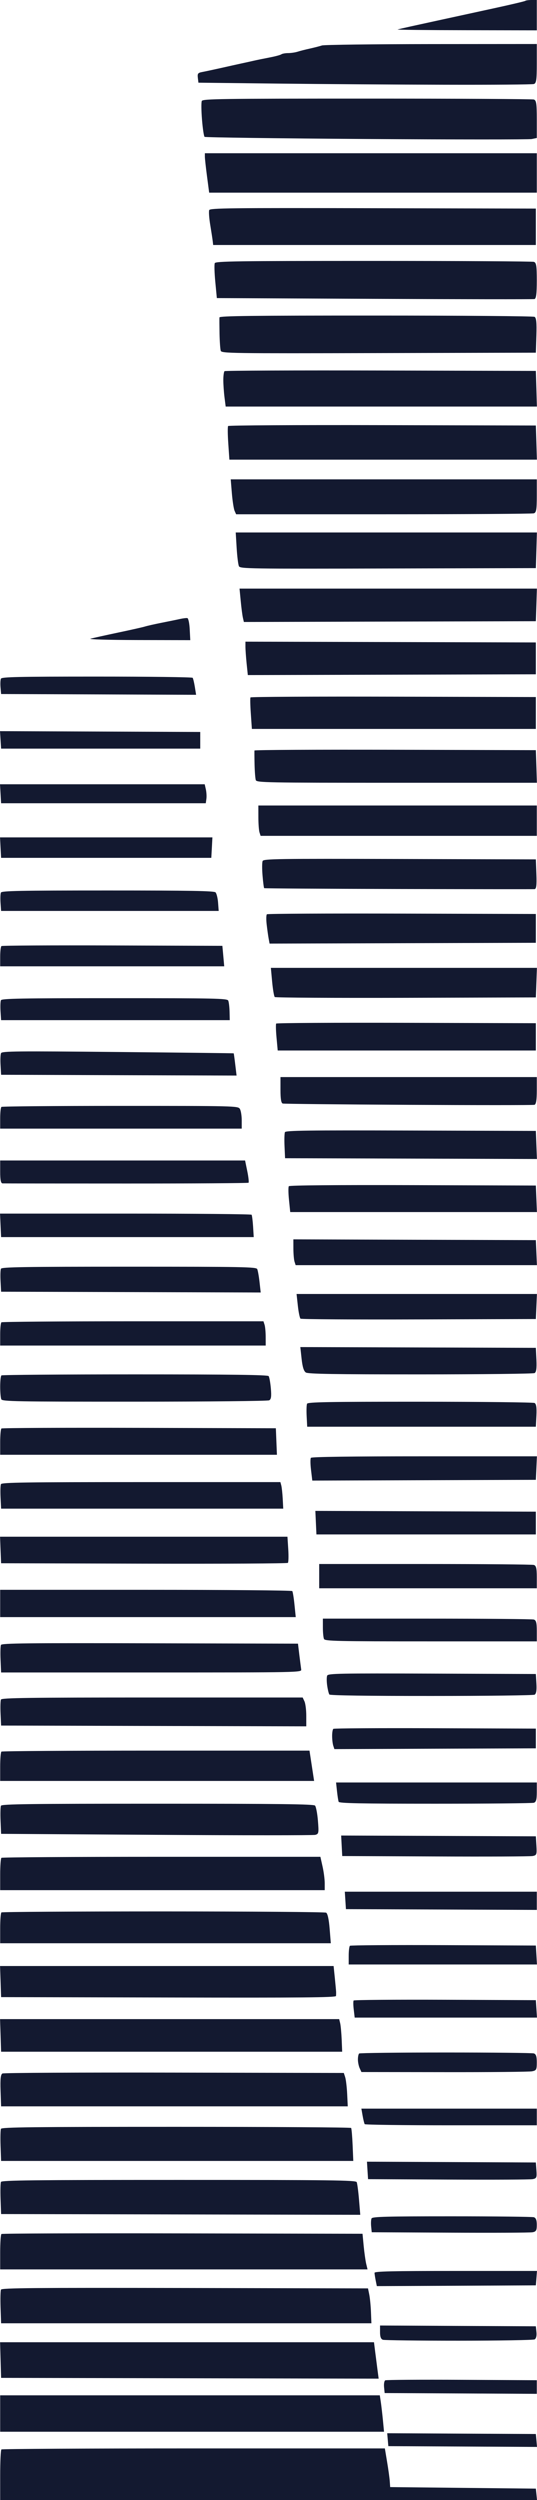 <svg width="20" height="93" viewBox="0 0 20 93" fill="none" xmlns="http://www.w3.org/2000/svg">
<path fill-rule="evenodd" clip-rule="evenodd" d="M19.564 0.032C19.543 0.049 19.005 0.176 18.368 0.314C17.731 0.452 16.87 0.639 16.455 0.73C16.039 0.821 15.514 0.936 15.287 0.985C15.061 1.035 14.844 1.085 14.807 1.097C14.769 1.11 15.92 1.122 17.365 1.124L19.992 1.129V0.564V0H19.797C19.69 0 19.585 0.014 19.564 0.032ZM11.991 1.691C11.915 1.716 11.714 1.768 11.544 1.806C11.374 1.843 11.164 1.897 11.078 1.925C10.991 1.952 10.835 1.975 10.731 1.975C10.627 1.975 10.512 1.996 10.477 2.021C10.441 2.047 10.241 2.1 10.034 2.139C9.826 2.179 9.563 2.233 9.45 2.259C9.337 2.285 9.12 2.333 8.969 2.365C8.818 2.398 8.478 2.473 8.214 2.533C7.949 2.592 7.646 2.657 7.54 2.677C7.371 2.708 7.35 2.735 7.368 2.894L7.39 3.076L10.377 3.11C12.02 3.129 14.807 3.148 16.569 3.152C18.332 3.157 19.823 3.145 19.883 3.126C19.974 3.097 19.992 2.975 19.992 2.364V1.637L16.06 1.64C13.898 1.642 12.066 1.665 11.991 1.691ZM7.516 3.756C7.493 3.805 7.496 4.116 7.523 4.448C7.549 4.779 7.593 5.069 7.619 5.091C7.645 5.113 10.356 5.149 13.643 5.171C16.93 5.192 19.703 5.193 19.806 5.172L19.992 5.133V4.435C19.992 3.85 19.974 3.731 19.883 3.702C19.823 3.683 17.026 3.668 13.666 3.668C8.186 3.668 7.553 3.677 7.516 3.756ZM7.63 5.827C7.63 5.896 7.666 6.227 7.71 6.56L7.79 7.167H13.891H19.992V6.433V5.7H13.811H7.63L7.63 5.827ZM7.792 7.815C7.771 7.862 7.787 8.109 7.83 8.366C7.872 8.622 7.914 8.895 7.923 8.973L7.939 9.114H13.948H19.957V8.437V7.759L13.895 7.745C8.56 7.732 7.827 7.741 7.792 7.815ZM7.999 9.789C7.978 9.835 7.986 10.146 8.018 10.48L8.076 11.089L13.948 11.117C17.178 11.133 19.859 11.136 19.906 11.125C19.968 11.111 19.992 10.924 19.992 10.44C19.992 9.885 19.974 9.769 19.883 9.741C19.823 9.722 17.134 9.706 13.906 9.706C8.81 9.706 8.033 9.717 7.999 9.789ZM8.173 11.808C8.169 11.847 8.171 12.12 8.176 12.415C8.182 12.71 8.203 12.996 8.222 13.05C8.256 13.144 8.58 13.149 14.107 13.135L19.957 13.12L19.977 12.476C19.991 11.998 19.974 11.82 19.908 11.786C19.86 11.76 17.201 11.739 14 11.739C9.392 11.738 8.178 11.752 8.173 11.808ZM8.363 13.807C8.338 13.828 8.317 13.976 8.317 14.137C8.317 14.298 8.337 14.586 8.361 14.777L8.405 15.124H14.2H19.996L19.977 14.461L19.957 13.798L14.183 13.783C11.007 13.775 8.388 13.786 8.363 13.807ZM8.496 15.848C8.476 15.873 8.479 16.166 8.502 16.497L8.543 17.099H14.27H19.996L19.977 16.464L19.957 15.829L14.244 15.815C11.102 15.807 8.515 15.822 8.496 15.848ZM8.636 18.355C8.66 18.642 8.706 18.934 8.737 19.003L8.794 19.131H14.284C17.304 19.131 19.823 19.115 19.883 19.096C19.973 19.068 19.992 18.956 19.992 18.447V17.832H14.292H8.593L8.636 18.355ZM8.814 20.386C8.833 20.704 8.872 21.009 8.899 21.064C8.947 21.157 9.26 21.162 14.454 21.148L19.957 21.134L19.977 20.471L19.996 19.808H14.388H8.779L8.814 20.386ZM8.966 22.361C8.99 22.617 9.027 22.897 9.047 22.982L9.083 23.138L14.52 23.123L19.957 23.109L19.977 22.502L19.996 21.896H14.458H8.921L8.966 22.361ZM6.703 23.026C6.59 23.052 6.28 23.115 6.016 23.167C5.752 23.22 5.474 23.282 5.398 23.307C5.322 23.331 4.874 23.432 4.402 23.531C3.93 23.631 3.466 23.733 3.372 23.759C3.272 23.786 4.016 23.807 5.143 23.81L7.087 23.814L7.066 23.41C7.055 23.187 7.015 22.999 6.978 22.993C6.94 22.986 6.816 23.001 6.703 23.026ZM9.141 24.059C9.141 24.163 9.161 24.443 9.185 24.681L9.23 25.113L14.594 25.099L19.957 25.084V24.491V23.899L14.549 23.884L9.141 23.87V24.059ZM0.035 25.247C0.015 25.29 0.008 25.436 0.02 25.571L0.041 25.818L3.673 25.832L7.304 25.847L7.257 25.553C7.231 25.392 7.194 25.239 7.175 25.214C7.157 25.189 5.55 25.169 3.606 25.169C0.657 25.169 0.065 25.182 0.035 25.247ZM9.329 25.944C9.314 25.968 9.32 26.241 9.342 26.551L9.381 27.116H14.669H19.957V26.523V25.93L14.656 25.916C11.741 25.908 9.344 25.921 9.329 25.944ZM0.021 27.524L0.041 27.849H3.75H7.458V27.539V27.229L3.729 27.214L0 27.199L0.021 27.524ZM9.477 27.919C9.474 27.943 9.475 28.178 9.481 28.442C9.487 28.706 9.508 28.966 9.527 29.02C9.56 29.113 9.87 29.119 14.779 29.119H19.996L19.977 28.512L19.957 27.906L14.721 27.891C11.841 27.883 9.481 27.896 9.477 27.919ZM0.021 29.528L0.041 29.881H3.853H7.664L7.687 29.717C7.7 29.626 7.69 29.468 7.667 29.364L7.624 29.175H3.812H0L0.021 29.528ZM9.623 30.403C9.623 30.643 9.642 30.897 9.665 30.967L9.706 31.094H14.849H19.992V30.53V29.965H14.807H9.622L9.623 30.403ZM0.021 31.531L0.041 31.912H3.956H7.87L7.891 31.531L7.911 31.151H3.956H0.001L0.021 31.531ZM9.782 32.029C9.759 32.078 9.757 32.322 9.778 32.57C9.798 32.818 9.826 33.03 9.839 33.04C9.851 33.05 12.102 33.064 14.841 33.071C17.579 33.078 19.86 33.08 19.908 33.076C19.975 33.071 19.992 32.935 19.977 32.519L19.957 31.969L14.89 31.954C10.318 31.941 9.82 31.948 9.782 32.029ZM0.035 33.203C0.015 33.245 0.009 33.417 0.02 33.584L0.041 33.887H4.093H8.145L8.122 33.577C8.109 33.406 8.066 33.235 8.027 33.196C7.972 33.141 7.084 33.126 4.014 33.126C0.74 33.126 0.065 33.139 0.035 33.203ZM9.941 34.011C9.914 34.033 9.91 34.204 9.932 34.392C9.954 34.58 9.987 34.817 10.006 34.918L10.04 35.102L14.999 35.087L19.957 35.072V34.536V34L14.973 33.986C12.232 33.978 9.967 33.989 9.941 34.011ZM0.053 35.194C0.028 35.215 0.007 35.393 0.007 35.59V35.947L4.179 35.947L8.351 35.947L8.317 35.566L8.282 35.185L4.191 35.171C1.941 35.163 0.079 35.173 0.053 35.194ZM10.136 36.526C10.163 36.813 10.207 37.067 10.233 37.09C10.26 37.114 12.459 37.127 15.12 37.119L19.957 37.104L19.977 36.554L19.997 36.004H15.042H10.088L10.136 36.526ZM0.035 37.209C0.016 37.251 0.009 37.435 0.02 37.618L0.041 37.95H4.299H8.557L8.55 37.631C8.545 37.455 8.523 37.271 8.5 37.222C8.463 37.141 8.029 37.132 4.265 37.132C0.789 37.132 0.065 37.145 0.035 37.209ZM10.286 38.077C10.269 38.101 10.274 38.336 10.299 38.599L10.343 39.079H15.15H19.957V38.571V38.063L15.137 38.049C12.486 38.041 10.303 38.054 10.286 38.077ZM0.039 39.177C0.017 39.223 0.009 39.423 0.021 39.621L0.041 39.982L4.426 39.997L8.811 40.011L8.762 39.602C8.735 39.376 8.709 39.188 8.704 39.184C8.699 39.179 6.756 39.157 4.386 39.134C0.611 39.098 0.073 39.103 0.039 39.177ZM10.446 40.548C10.446 40.884 10.472 41.036 10.531 41.052C10.579 41.064 12.688 41.086 15.219 41.1C17.749 41.114 19.859 41.114 19.906 41.099C19.966 41.081 19.992 40.921 19.992 40.57V40.067H15.219H10.446V40.548ZM0.053 41.177C0.027 41.197 0.007 41.388 0.007 41.6V41.985H4.505H9.003V41.671C9.003 41.499 8.971 41.308 8.932 41.248C8.863 41.142 8.741 41.139 4.48 41.139C2.07 41.139 0.078 41.156 0.053 41.177ZM10.612 42.117C10.593 42.159 10.586 42.394 10.597 42.639L10.617 43.086L15.307 43.1L19.997 43.115L19.977 42.593L19.957 42.07L15.303 42.056C11.454 42.044 10.642 42.054 10.612 42.117ZM0.007 43.594C0.007 43.892 0.032 44.019 0.093 44.022C0.14 44.025 2.213 44.027 4.699 44.027C7.185 44.028 9.236 44.014 9.256 43.998C9.276 43.981 9.255 43.788 9.21 43.569L9.128 43.17H4.568H0.007V43.594ZM10.757 44.127C10.735 44.156 10.737 44.385 10.763 44.635L10.809 45.089H15.403H19.997L19.977 44.595L19.957 44.102L15.377 44.087C12.518 44.078 10.783 44.093 10.757 44.127ZM0.021 45.583L0.041 46.02H4.746H9.45L9.426 45.625C9.412 45.408 9.387 45.211 9.37 45.188C9.353 45.165 7.238 45.146 4.67 45.146H0.001L0.021 45.583ZM10.927 46.457C10.928 46.651 10.947 46.867 10.97 46.937L11.011 47.064H15.504H19.997L19.977 46.599L19.957 46.133L15.442 46.119L10.926 46.104L10.927 46.457ZM0.036 47.197C0.016 47.239 0.009 47.448 0.021 47.662L0.041 48.052L4.876 48.066L9.71 48.081L9.666 47.69C9.642 47.475 9.603 47.259 9.58 47.21C9.542 47.13 9.06 47.121 4.805 47.121C0.896 47.121 0.065 47.134 0.036 47.197ZM11.093 48.574C11.119 48.814 11.164 49.031 11.192 49.054C11.22 49.078 13.204 49.09 15.6 49.082L19.957 49.068L19.977 48.602L19.997 48.136H15.521H11.045L11.093 48.574ZM0.053 49.19C0.027 49.211 0.007 49.414 0.007 49.641V50.055H4.952H9.896L9.895 49.731C9.895 49.552 9.876 49.349 9.853 49.279L9.812 49.152H4.955C2.284 49.152 0.078 49.169 0.053 49.19ZM11.233 50.549C11.265 50.849 11.315 51.008 11.391 51.057C11.477 51.112 12.438 51.127 15.661 51.127C17.948 51.126 19.86 51.105 19.909 51.079C19.973 51.046 19.992 50.906 19.978 50.586L19.957 50.14L15.571 50.125L11.185 50.111L11.233 50.549ZM0.053 51.165C0.027 51.186 0.007 51.374 0.007 51.584C0.007 51.793 0.026 52.005 0.049 52.054C0.086 52.134 0.587 52.143 5.01 52.142C7.729 52.142 9.973 52.119 10.026 52.092C10.099 52.054 10.114 51.947 10.088 51.649C10.069 51.433 10.032 51.227 10.005 51.191C9.97 51.145 8.634 51.127 5.028 51.127C2.317 51.127 0.078 51.144 0.053 51.165ZM11.436 52.219C11.416 52.261 11.41 52.471 11.421 52.685L11.441 53.074H15.699H19.957L19.978 52.656C19.992 52.36 19.972 52.224 19.909 52.191C19.86 52.166 17.942 52.145 15.646 52.144C12.205 52.143 11.465 52.157 11.436 52.219ZM0.053 53.14C0.028 53.161 0.007 53.389 0.007 53.648V54.118H5.16H10.314L10.294 53.624L10.274 53.131L5.187 53.116C2.389 53.108 0.078 53.119 0.053 53.14ZM11.579 54.231C11.555 54.262 11.557 54.466 11.584 54.683L11.631 55.078L15.794 55.064L19.957 55.05L19.977 54.612L19.997 54.175H15.809C13.085 54.175 11.606 54.194 11.579 54.231ZM0.036 55.21C0.016 55.252 0.01 55.474 0.021 55.704L0.041 56.122H5.295H10.549L10.53 55.755C10.519 55.553 10.495 55.331 10.477 55.261L10.443 55.134H5.257C0.979 55.134 0.065 55.147 0.036 55.21ZM11.765 56.643L11.785 57.081H15.871H19.957V56.658V56.234L15.851 56.22L11.745 56.205L11.765 56.643ZM0.021 57.659L0.041 58.153L5.36 58.168C8.285 58.176 10.698 58.163 10.722 58.139C10.746 58.116 10.752 57.887 10.736 57.631L10.706 57.166H5.354H0.002L0.021 57.659ZM11.888 58.633V59.084H15.94H19.992V58.667C19.992 58.339 19.968 58.243 19.883 58.216C19.823 58.197 18 58.181 15.831 58.181H11.888V58.633ZM0.007 59.649V60.157H5.511H11.015L10.968 59.696C10.943 59.443 10.905 59.215 10.886 59.188C10.866 59.162 8.41 59.141 5.428 59.141H0.007V59.649ZM12.025 60.547C12.025 60.731 12.044 60.921 12.067 60.97C12.104 61.05 12.519 61.059 16.05 61.059H19.992V60.67C19.992 60.368 19.968 60.274 19.883 60.247C19.823 60.228 18.031 60.213 15.9 60.213H12.025V60.547ZM0.036 61.191C0.017 61.232 0.01 61.48 0.021 61.741L0.041 62.216H5.638C11.195 62.216 11.235 62.215 11.218 62.103C11.209 62.041 11.178 61.8 11.149 61.567L11.098 61.144L5.585 61.13C1.029 61.118 0.065 61.128 0.036 61.191ZM12.186 62.332C12.163 62.381 12.163 62.547 12.185 62.701C12.207 62.855 12.244 63.006 12.267 63.036C12.293 63.071 13.694 63.091 16.064 63.09C18.13 63.09 19.86 63.068 19.909 63.043C19.971 63.01 19.992 62.886 19.978 62.634L19.957 62.273L16.092 62.258C12.63 62.245 12.223 62.253 12.186 62.332ZM0.036 63.223C0.017 63.264 0.01 63.499 0.021 63.745L0.041 64.191L5.724 64.206L11.407 64.22V63.829C11.407 63.613 11.377 63.372 11.34 63.292L11.273 63.147H5.672C1.057 63.147 0.065 63.161 0.036 63.223ZM12.415 64.313C12.389 64.334 12.369 64.455 12.37 64.582C12.37 64.709 12.389 64.87 12.412 64.94L12.454 65.067L16.206 65.052L19.957 65.038V64.671V64.304L16.209 64.29C14.148 64.282 12.44 64.292 12.415 64.313ZM0.053 65.16C0.027 65.181 0.007 65.435 0.007 65.725V66.251H5.853H11.699L11.656 65.969C11.633 65.814 11.594 65.56 11.57 65.405L11.527 65.123H5.813C2.67 65.123 0.078 65.139 0.053 65.16ZM12.551 66.632C12.57 66.811 12.598 66.988 12.613 67.027C12.633 67.082 13.412 67.098 16.207 67.098C18.169 67.098 19.823 67.082 19.883 67.063C19.966 67.037 19.992 66.945 19.992 66.668V66.308H16.254H12.516L12.551 66.632ZM0.036 67.173C0.017 67.214 0.01 67.466 0.021 67.734L0.041 68.219L5.822 68.256C9.001 68.277 11.665 68.277 11.742 68.257C11.871 68.223 11.878 68.188 11.841 67.73C11.819 67.46 11.77 67.207 11.733 67.168C11.68 67.113 10.424 67.098 5.868 67.098C1.11 67.098 0.065 67.111 0.036 67.173ZM12.726 68.663L12.746 69.045L16.215 69.06C18.122 69.069 19.754 69.062 19.84 69.044C19.987 69.015 19.997 68.988 19.978 68.662L19.957 68.311L16.331 68.296L12.706 68.282L12.726 68.663ZM0.053 69.111C0.027 69.131 0.007 69.41 0.007 69.731V70.314H6.05H12.094V70.053C12.094 69.909 12.058 69.63 12.013 69.432L11.933 69.073H6.016C2.761 69.073 0.078 69.09 0.053 69.111ZM12.863 70.695L12.884 71.02L16.438 71.034L19.992 71.049V70.71V70.371H16.417H12.842L12.863 70.695ZM0.053 71.142C0.027 71.163 0.007 71.429 0.007 71.734V72.289H6.164H12.321L12.277 71.743C12.249 71.399 12.201 71.18 12.146 71.151C12.099 71.126 9.368 71.106 6.079 71.105C2.79 71.105 0.078 71.121 0.053 71.142ZM13.033 72.383C13.008 72.404 12.987 72.569 12.987 72.75V73.079H16.492H19.998L19.978 72.727L19.957 72.374L16.518 72.359C14.627 72.351 13.059 72.362 13.033 72.383ZM0.022 73.714L0.041 74.293L6.274 74.307C11.234 74.319 12.508 74.307 12.514 74.251C12.518 74.212 12.52 74.142 12.518 74.095C12.516 74.049 12.494 73.814 12.47 73.573L12.425 73.136H6.214H0.002L0.022 73.714ZM13.171 74.419C13.153 74.443 13.155 74.595 13.175 74.758L13.21 75.055H16.604H19.999L19.978 74.73L19.957 74.406L16.579 74.391C14.722 74.383 13.188 74.396 13.171 74.419ZM0.022 75.718L0.041 76.324H6.393H12.744L12.726 75.873C12.715 75.625 12.69 75.352 12.67 75.266L12.632 75.111H6.317H0.002L0.022 75.718ZM13.376 76.39C13.351 76.411 13.33 76.511 13.33 76.612C13.33 76.714 13.36 76.86 13.396 76.938L13.461 77.08L16.552 77.084C18.253 77.087 19.722 77.073 19.818 77.053C19.976 77.021 19.992 76.991 19.992 76.719C19.992 76.499 19.963 76.412 19.883 76.387C19.823 76.368 18.345 76.353 16.598 76.353C14.851 76.353 13.401 76.37 13.376 76.39ZM0.09 77.134C0.025 77.168 0.007 77.336 0.021 77.768L0.041 78.356H6.497H12.952L12.93 77.892C12.917 77.636 12.884 77.357 12.856 77.271L12.805 77.114L6.492 77.101C3.02 77.094 0.139 77.108 0.09 77.134ZM13.506 78.709C13.532 78.856 13.567 78.996 13.583 79.019C13.6 79.042 15.048 79.061 16.802 79.061H19.992V78.751V78.441H16.725H13.459L13.506 78.709ZM0.036 79.192C0.017 79.233 0.011 79.519 0.021 79.827L0.041 80.387H6.6H13.158L13.133 79.795C13.119 79.469 13.094 79.183 13.078 79.16C13.061 79.137 10.128 79.118 6.559 79.118C1.246 79.118 0.065 79.131 0.036 79.192ZM13.687 80.74L13.708 81.065L16.695 81.08C18.338 81.089 19.754 81.082 19.841 81.064C19.984 81.036 19.997 81.005 19.978 80.738L19.957 80.444L16.812 80.429L13.667 80.415L13.687 80.74ZM0.036 81.167C0.017 81.208 0.011 81.494 0.021 81.802L0.041 82.363L6.73 82.377L13.418 82.391L13.371 81.824C13.345 81.512 13.306 81.22 13.285 81.175C13.252 81.104 12.359 81.093 6.659 81.093C1.263 81.093 0.065 81.106 0.036 81.167ZM13.838 82.526C13.818 82.569 13.811 82.703 13.823 82.822L13.845 83.04L16.764 83.055C18.369 83.064 19.752 83.057 19.837 83.04C19.968 83.014 19.992 82.972 19.992 82.763C19.992 82.59 19.959 82.505 19.883 82.481C19.823 82.463 18.447 82.447 16.825 82.447C14.365 82.447 13.869 82.46 13.838 82.526ZM0.053 83.105C0.028 83.126 0.007 83.431 0.007 83.783V84.422H6.848H13.689L13.638 84.211C13.611 84.094 13.569 83.796 13.545 83.548L13.502 83.096L6.8 83.082C3.115 83.074 0.078 83.084 0.053 83.105ZM13.949 84.549C13.949 84.588 13.969 84.715 13.992 84.832L14.035 85.044L16.996 85.03L19.957 85.015L19.978 84.747L19.999 84.479H16.974C14.599 84.479 13.948 84.494 13.949 84.549ZM0.037 85.174C0.017 85.215 0.011 85.513 0.021 85.837L0.041 86.426H6.937H13.833L13.816 86.002C13.807 85.77 13.778 85.478 13.752 85.353L13.706 85.128L6.889 85.113C1.287 85.102 0.065 85.112 0.037 85.174ZM14.154 86.758C14.154 86.932 14.187 87.016 14.263 87.04C14.323 87.059 15.597 87.074 17.096 87.074C18.594 87.073 19.861 87.052 19.911 87.026C19.967 86.996 19.993 86.896 19.979 86.758L19.957 86.538L17.056 86.524L14.154 86.509V86.758ZM0.022 87.794L0.041 88.457L7.072 88.472L14.103 88.486L14.06 88.161C14.037 87.983 13.998 87.678 13.973 87.484L13.929 87.131H6.966H0.003L0.022 87.794ZM14.349 88.548C14.312 88.566 14.292 88.681 14.304 88.802L14.326 89.022L17.159 89.036L19.992 89.051V88.798V88.544L17.204 88.529C15.67 88.52 14.386 88.529 14.349 88.548ZM0.007 89.783V90.461H7.155H14.303L14.261 90.023C14.237 89.783 14.202 89.478 14.182 89.346L14.146 89.106H7.076H0.007V89.783ZM14.442 90.756L14.463 90.997L17.232 91.011L20 91.026L19.979 90.786L19.957 90.545L17.189 90.531L14.421 90.516L14.442 90.756ZM0.053 91.119C0.027 91.14 0.007 91.571 0.007 92.078V93H10.003H20L19.979 92.788L19.957 92.577L17.245 92.549L14.532 92.52L14.516 92.295C14.507 92.17 14.462 91.847 14.416 91.575L14.334 91.081H7.216C3.301 91.081 0.078 91.098 0.053 91.119Z" fill="#131930"/>
</svg>
